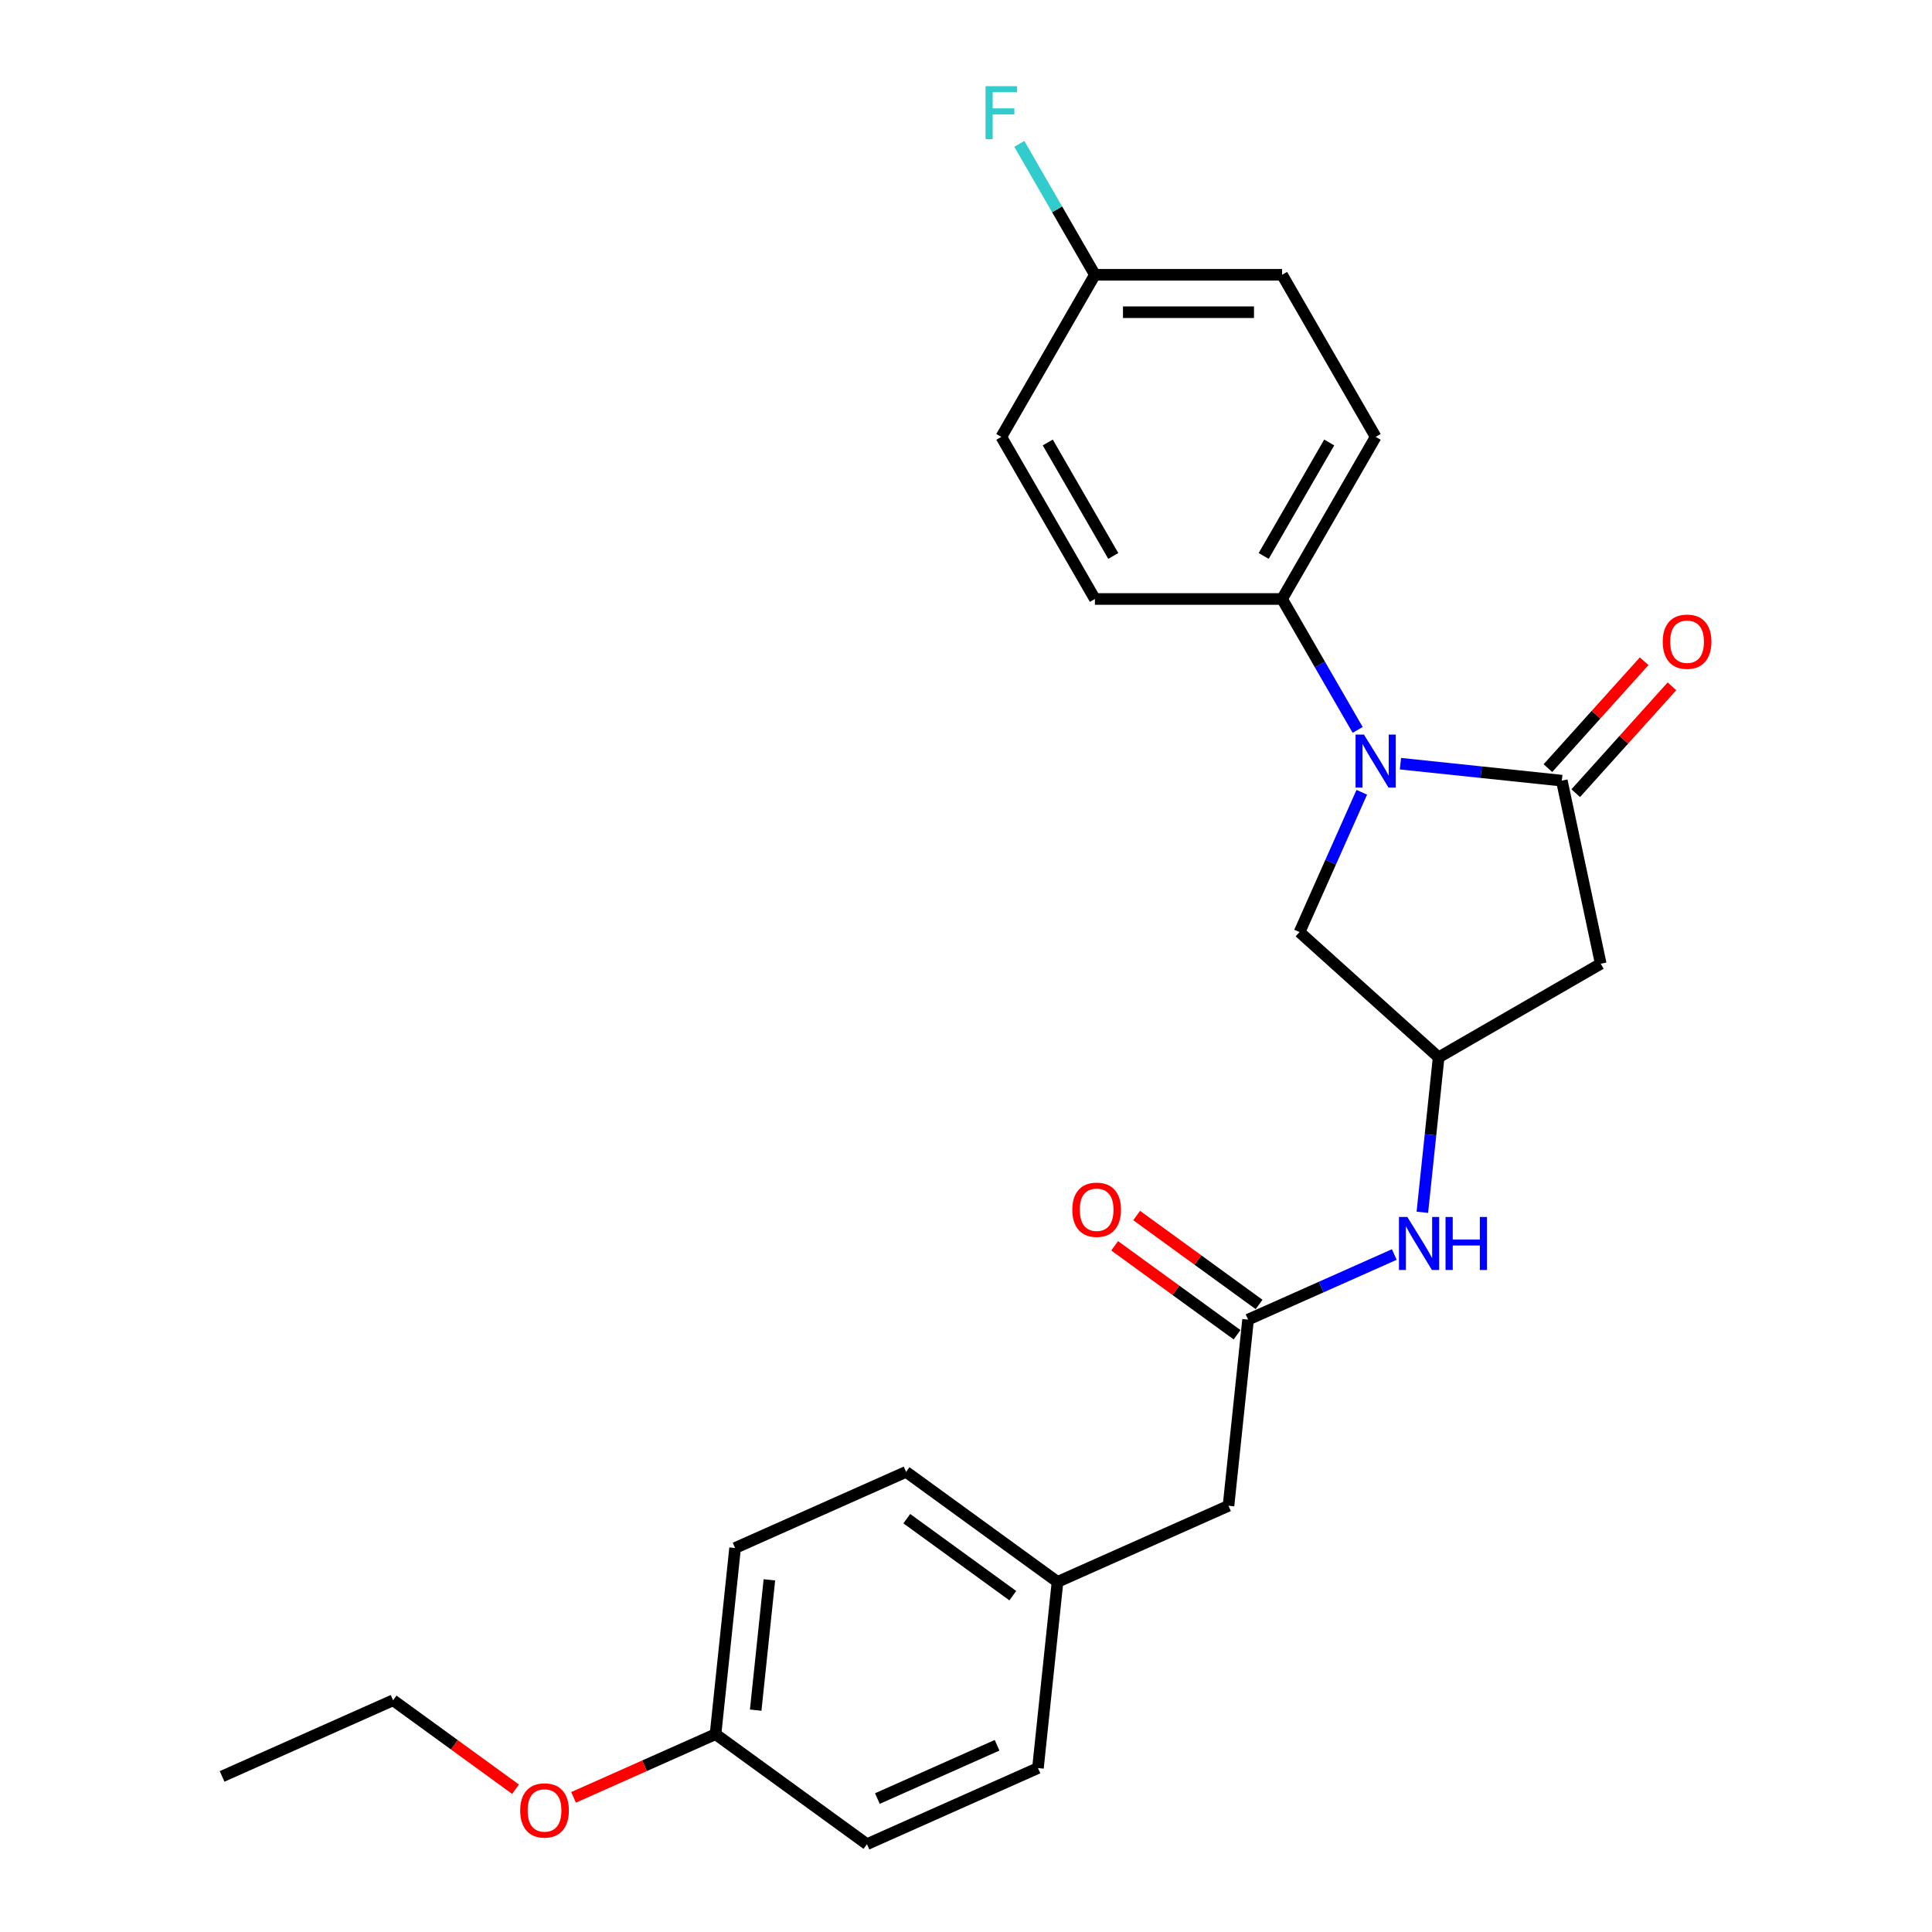 <?xml version='1.0' encoding='iso-8859-1'?>
<svg version='1.1' baseProfile='full'
              xmlns='http://www.w3.org/2000/svg'
                      xmlns:rdkit='http://www.rdkit.org/xml'
                      xmlns:xlink='http://www.w3.org/1999/xlink'
                  xml:space='preserve'
width='1000px' height='1000px' viewBox='0 0 1000 1000'>
<!-- END OF HEADER -->
<rect style='opacity:1.0;fill:#FFFFFF;stroke:none' width='1000' height='1000' x='0' y='0'> </rect>
<path class='bond-0' d='M 724.871,395.285 L 766.634,399.675' style='fill:none;fill-rule:evenodd;stroke:#0000FF;stroke-width:6px;stroke-linecap:butt;stroke-linejoin:miter;stroke-opacity:1' />
<path class='bond-0' d='M 766.634,399.675 L 808.396,404.064' style='fill:none;fill-rule:evenodd;stroke:#000000;stroke-width:6px;stroke-linecap:butt;stroke-linejoin:miter;stroke-opacity:1' />
<path class='bond-4' d='M 704.858,410.078 L 688.748,446.261' style='fill:none;fill-rule:evenodd;stroke:#0000FF;stroke-width:6px;stroke-linecap:butt;stroke-linejoin:miter;stroke-opacity:1' />
<path class='bond-4' d='M 688.748,446.261 L 672.638,482.444' style='fill:none;fill-rule:evenodd;stroke:#000000;stroke-width:6px;stroke-linecap:butt;stroke-linejoin:miter;stroke-opacity:1' />
<path class='bond-5' d='M 702.725,377.796 L 683.164,343.915' style='fill:none;fill-rule:evenodd;stroke:#0000FF;stroke-width:6px;stroke-linecap:butt;stroke-linejoin:miter;stroke-opacity:1' />
<path class='bond-5' d='M 683.164,343.915 L 663.603,310.034' style='fill:none;fill-rule:evenodd;stroke:#000000;stroke-width:6px;stroke-linecap:butt;stroke-linejoin:miter;stroke-opacity:1' />
<path class='bond-1' d='M 808.396,404.064 L 828.539,498.83' style='fill:none;fill-rule:evenodd;stroke:#000000;stroke-width:6px;stroke-linecap:butt;stroke-linejoin:miter;stroke-opacity:1' />
<path class='bond-7' d='M 815.596,410.547 L 840.501,382.887' style='fill:none;fill-rule:evenodd;stroke:#000000;stroke-width:6px;stroke-linecap:butt;stroke-linejoin:miter;stroke-opacity:1' />
<path class='bond-7' d='M 840.501,382.887 L 865.407,355.227' style='fill:none;fill-rule:evenodd;stroke:#FF0000;stroke-width:6px;stroke-linecap:butt;stroke-linejoin:miter;stroke-opacity:1' />
<path class='bond-7' d='M 801.196,397.581 L 826.102,369.921' style='fill:none;fill-rule:evenodd;stroke:#000000;stroke-width:6px;stroke-linecap:butt;stroke-linejoin:miter;stroke-opacity:1' />
<path class='bond-7' d='M 826.102,369.921 L 851.007,342.261' style='fill:none;fill-rule:evenodd;stroke:#FF0000;stroke-width:6px;stroke-linecap:butt;stroke-linejoin:miter;stroke-opacity:1' />
<path class='bond-25' d='M 828.539,498.83 L 744.636,547.271' style='fill:none;fill-rule:evenodd;stroke:#000000;stroke-width:6px;stroke-linecap:butt;stroke-linejoin:miter;stroke-opacity:1' />
<path class='bond-2' d='M 744.636,547.271 L 672.638,482.444' style='fill:none;fill-rule:evenodd;stroke:#000000;stroke-width:6px;stroke-linecap:butt;stroke-linejoin:miter;stroke-opacity:1' />
<path class='bond-6' d='M 744.636,547.271 L 740.421,587.377' style='fill:none;fill-rule:evenodd;stroke:#000000;stroke-width:6px;stroke-linecap:butt;stroke-linejoin:miter;stroke-opacity:1' />
<path class='bond-6' d='M 740.421,587.377 L 736.206,627.483' style='fill:none;fill-rule:evenodd;stroke:#0000FF;stroke-width:6px;stroke-linecap:butt;stroke-linejoin:miter;stroke-opacity:1' />
<path class='bond-3' d='M 646.002,683.029 L 683.842,666.182' style='fill:none;fill-rule:evenodd;stroke:#000000;stroke-width:6px;stroke-linecap:butt;stroke-linejoin:miter;stroke-opacity:1' />
<path class='bond-3' d='M 683.842,666.182 L 721.682,649.335' style='fill:none;fill-rule:evenodd;stroke:#0000FF;stroke-width:6px;stroke-linecap:butt;stroke-linejoin:miter;stroke-opacity:1' />
<path class='bond-8' d='M 651.697,675.191 L 620.015,652.173' style='fill:none;fill-rule:evenodd;stroke:#000000;stroke-width:6px;stroke-linecap:butt;stroke-linejoin:miter;stroke-opacity:1' />
<path class='bond-8' d='M 620.015,652.173 L 588.334,629.155' style='fill:none;fill-rule:evenodd;stroke:#FF0000;stroke-width:6px;stroke-linecap:butt;stroke-linejoin:miter;stroke-opacity:1' />
<path class='bond-8' d='M 640.308,690.867 L 608.626,667.849' style='fill:none;fill-rule:evenodd;stroke:#000000;stroke-width:6px;stroke-linecap:butt;stroke-linejoin:miter;stroke-opacity:1' />
<path class='bond-8' d='M 608.626,667.849 L 576.945,644.831' style='fill:none;fill-rule:evenodd;stroke:#FF0000;stroke-width:6px;stroke-linecap:butt;stroke-linejoin:miter;stroke-opacity:1' />
<path class='bond-11' d='M 646.002,683.029 L 635.875,779.382' style='fill:none;fill-rule:evenodd;stroke:#000000;stroke-width:6px;stroke-linecap:butt;stroke-linejoin:miter;stroke-opacity:1' />
<path class='bond-9' d='M 663.603,310.034 L 712.044,226.131' style='fill:none;fill-rule:evenodd;stroke:#000000;stroke-width:6px;stroke-linecap:butt;stroke-linejoin:miter;stroke-opacity:1' />
<path class='bond-9' d='M 654.088,287.76 L 687.997,229.028' style='fill:none;fill-rule:evenodd;stroke:#000000;stroke-width:6px;stroke-linecap:butt;stroke-linejoin:miter;stroke-opacity:1' />
<path class='bond-10' d='M 663.603,310.034 L 566.72,310.034' style='fill:none;fill-rule:evenodd;stroke:#000000;stroke-width:6px;stroke-linecap:butt;stroke-linejoin:miter;stroke-opacity:1' />
<path class='bond-15' d='M 712.044,226.131 L 663.603,142.228' style='fill:none;fill-rule:evenodd;stroke:#000000;stroke-width:6px;stroke-linecap:butt;stroke-linejoin:miter;stroke-opacity:1' />
<path class='bond-16' d='M 566.72,310.034 L 518.278,226.131' style='fill:none;fill-rule:evenodd;stroke:#000000;stroke-width:6px;stroke-linecap:butt;stroke-linejoin:miter;stroke-opacity:1' />
<path class='bond-16' d='M 576.234,287.76 L 542.325,229.028' style='fill:none;fill-rule:evenodd;stroke:#000000;stroke-width:6px;stroke-linecap:butt;stroke-linejoin:miter;stroke-opacity:1' />
<path class='bond-12' d='M 635.875,779.382 L 547.368,818.787' style='fill:none;fill-rule:evenodd;stroke:#000000;stroke-width:6px;stroke-linecap:butt;stroke-linejoin:miter;stroke-opacity:1' />
<path class='bond-18' d='M 547.368,818.787 L 537.241,915.14' style='fill:none;fill-rule:evenodd;stroke:#000000;stroke-width:6px;stroke-linecap:butt;stroke-linejoin:miter;stroke-opacity:1' />
<path class='bond-19' d='M 547.368,818.787 L 468.988,761.841' style='fill:none;fill-rule:evenodd;stroke:#000000;stroke-width:6px;stroke-linecap:butt;stroke-linejoin:miter;stroke-opacity:1' />
<path class='bond-19' d='M 524.222,825.921 L 469.356,786.059' style='fill:none;fill-rule:evenodd;stroke:#000000;stroke-width:6px;stroke-linecap:butt;stroke-linejoin:miter;stroke-opacity:1' />
<path class='bond-13' d='M 566.72,142.228 L 518.278,226.131' style='fill:none;fill-rule:evenodd;stroke:#000000;stroke-width:6px;stroke-linecap:butt;stroke-linejoin:miter;stroke-opacity:1' />
<path class='bond-17' d='M 566.72,142.228 L 547.158,108.347' style='fill:none;fill-rule:evenodd;stroke:#000000;stroke-width:6px;stroke-linecap:butt;stroke-linejoin:miter;stroke-opacity:1' />
<path class='bond-17' d='M 547.158,108.347 L 527.597,74.465' style='fill:none;fill-rule:evenodd;stroke:#33CCCC;stroke-width:6px;stroke-linecap:butt;stroke-linejoin:miter;stroke-opacity:1' />
<path class='bond-26' d='M 566.72,142.228 L 663.603,142.228' style='fill:none;fill-rule:evenodd;stroke:#000000;stroke-width:6px;stroke-linecap:butt;stroke-linejoin:miter;stroke-opacity:1' />
<path class='bond-26' d='M 581.252,161.604 L 649.07,161.604' style='fill:none;fill-rule:evenodd;stroke:#000000;stroke-width:6px;stroke-linecap:butt;stroke-linejoin:miter;stroke-opacity:1' />
<path class='bond-14' d='M 370.354,897.599 L 380.481,801.247' style='fill:none;fill-rule:evenodd;stroke:#000000;stroke-width:6px;stroke-linecap:butt;stroke-linejoin:miter;stroke-opacity:1' />
<path class='bond-14' d='M 391.144,885.172 L 398.233,817.725' style='fill:none;fill-rule:evenodd;stroke:#000000;stroke-width:6px;stroke-linecap:butt;stroke-linejoin:miter;stroke-opacity:1' />
<path class='bond-22' d='M 370.354,897.599 L 333.609,913.959' style='fill:none;fill-rule:evenodd;stroke:#000000;stroke-width:6px;stroke-linecap:butt;stroke-linejoin:miter;stroke-opacity:1' />
<path class='bond-22' d='M 333.609,913.959 L 296.864,930.319' style='fill:none;fill-rule:evenodd;stroke:#FF0000;stroke-width:6px;stroke-linecap:butt;stroke-linejoin:miter;stroke-opacity:1' />
<path class='bond-27' d='M 370.354,897.599 L 448.734,954.545' style='fill:none;fill-rule:evenodd;stroke:#000000;stroke-width:6px;stroke-linecap:butt;stroke-linejoin:miter;stroke-opacity:1' />
<path class='bond-20' d='M 537.241,915.14 L 448.734,954.545' style='fill:none;fill-rule:evenodd;stroke:#000000;stroke-width:6px;stroke-linecap:butt;stroke-linejoin:miter;stroke-opacity:1' />
<path class='bond-20' d='M 516.084,903.349 L 454.129,930.933' style='fill:none;fill-rule:evenodd;stroke:#000000;stroke-width:6px;stroke-linecap:butt;stroke-linejoin:miter;stroke-opacity:1' />
<path class='bond-21' d='M 468.988,761.841 L 380.481,801.247' style='fill:none;fill-rule:evenodd;stroke:#000000;stroke-width:6px;stroke-linecap:butt;stroke-linejoin:miter;stroke-opacity:1' />
<path class='bond-23' d='M 266.831,926.095 L 235.149,903.077' style='fill:none;fill-rule:evenodd;stroke:#FF0000;stroke-width:6px;stroke-linecap:butt;stroke-linejoin:miter;stroke-opacity:1' />
<path class='bond-23' d='M 235.149,903.077 L 203.467,880.059' style='fill:none;fill-rule:evenodd;stroke:#000000;stroke-width:6px;stroke-linecap:butt;stroke-linejoin:miter;stroke-opacity:1' />
<path class='bond-24' d='M 203.467,880.059 L 114.961,919.464' style='fill:none;fill-rule:evenodd;stroke:#000000;stroke-width:6px;stroke-linecap:butt;stroke-linejoin:miter;stroke-opacity:1' />
<path  class='atom-0' d='M 705.979 380.218
L 714.97 394.751
Q 715.861 396.185, 717.295 398.781
Q 718.729 401.378, 718.807 401.533
L 718.807 380.218
L 722.449 380.218
L 722.449 407.656
L 718.69 407.656
L 709.041 391.767
Q 707.917 389.907, 706.716 387.775
Q 705.553 385.644, 705.204 384.985
L 705.204 407.656
L 701.639 407.656
L 701.639 380.218
L 705.979 380.218
' fill='#0000FF'/>
<path  class='atom-7' d='M 728.444 629.905
L 737.435 644.437
Q 738.326 645.871, 739.76 648.468
Q 741.194 651.064, 741.272 651.219
L 741.272 629.905
L 744.915 629.905
L 744.915 657.342
L 741.155 657.342
L 731.506 641.453
Q 730.382 639.593, 729.181 637.462
Q 728.018 635.33, 727.669 634.672
L 727.669 657.342
L 724.104 657.342
L 724.104 629.905
L 728.444 629.905
' fill='#0000FF'/>
<path  class='atom-7' d='M 748.209 629.905
L 751.929 629.905
L 751.929 641.57
L 765.957 641.57
L 765.957 629.905
L 769.678 629.905
L 769.678 657.342
L 765.957 657.342
L 765.957 644.67
L 751.929 644.67
L 751.929 657.342
L 748.209 657.342
L 748.209 629.905
' fill='#0000FF'/>
<path  class='atom-8' d='M 860.629 332.144
Q 860.629 325.555, 863.884 321.874
Q 867.139 318.192, 873.224 318.192
Q 879.308 318.192, 882.563 321.874
Q 885.818 325.555, 885.818 332.144
Q 885.818 338.809, 882.524 342.607
Q 879.23 346.366, 873.224 346.366
Q 867.178 346.366, 863.884 342.607
Q 860.629 338.848, 860.629 332.144
M 873.224 343.266
Q 877.409 343.266, 879.657 340.475
Q 881.943 337.646, 881.943 332.144
Q 881.943 326.757, 879.657 324.044
Q 877.409 321.293, 873.224 321.293
Q 869.038 321.293, 866.752 324.005
Q 864.504 326.718, 864.504 332.144
Q 864.504 337.685, 866.752 340.475
Q 869.038 343.266, 873.224 343.266
' fill='#FF0000'/>
<path  class='atom-9' d='M 555.028 626.161
Q 555.028 619.572, 558.283 615.891
Q 561.538 612.209, 567.622 612.209
Q 573.707 612.209, 576.962 615.891
Q 580.217 619.572, 580.217 626.161
Q 580.217 632.826, 576.923 636.624
Q 573.629 640.383, 567.622 640.383
Q 561.577 640.383, 558.283 636.624
Q 555.028 632.865, 555.028 626.161
M 567.622 637.283
Q 571.808 637.283, 574.055 634.492
Q 576.342 631.663, 576.342 626.161
Q 576.342 620.774, 574.055 618.061
Q 571.808 615.31, 567.622 615.31
Q 563.437 615.31, 561.151 618.022
Q 558.903 620.735, 558.903 626.161
Q 558.903 631.702, 561.151 634.492
Q 563.437 637.283, 567.622 637.283
' fill='#FF0000'/>
<path  class='atom-18' d='M 510.121 44.606
L 526.436 44.606
L 526.436 47.745
L 513.802 47.745
L 513.802 56.077
L 525.041 56.077
L 525.041 59.255
L 513.802 59.255
L 513.802 72.043
L 510.121 72.043
L 510.121 44.606
' fill='#33CCCC'/>
<path  class='atom-23' d='M 269.253 937.082
Q 269.253 930.494, 272.508 926.813
Q 275.763 923.131, 281.847 923.131
Q 287.932 923.131, 291.187 926.813
Q 294.442 930.494, 294.442 937.082
Q 294.442 943.748, 291.148 947.546
Q 287.854 951.305, 281.847 951.305
Q 275.802 951.305, 272.508 947.546
Q 269.253 943.787, 269.253 937.082
M 281.847 948.205
Q 286.033 948.205, 288.28 945.414
Q 290.567 942.585, 290.567 937.082
Q 290.567 931.696, 288.28 928.983
Q 286.033 926.232, 281.847 926.232
Q 277.662 926.232, 275.376 928.944
Q 273.128 931.657, 273.128 937.082
Q 273.128 942.624, 275.376 945.414
Q 277.662 948.205, 281.847 948.205
' fill='#FF0000'/>
</svg>
